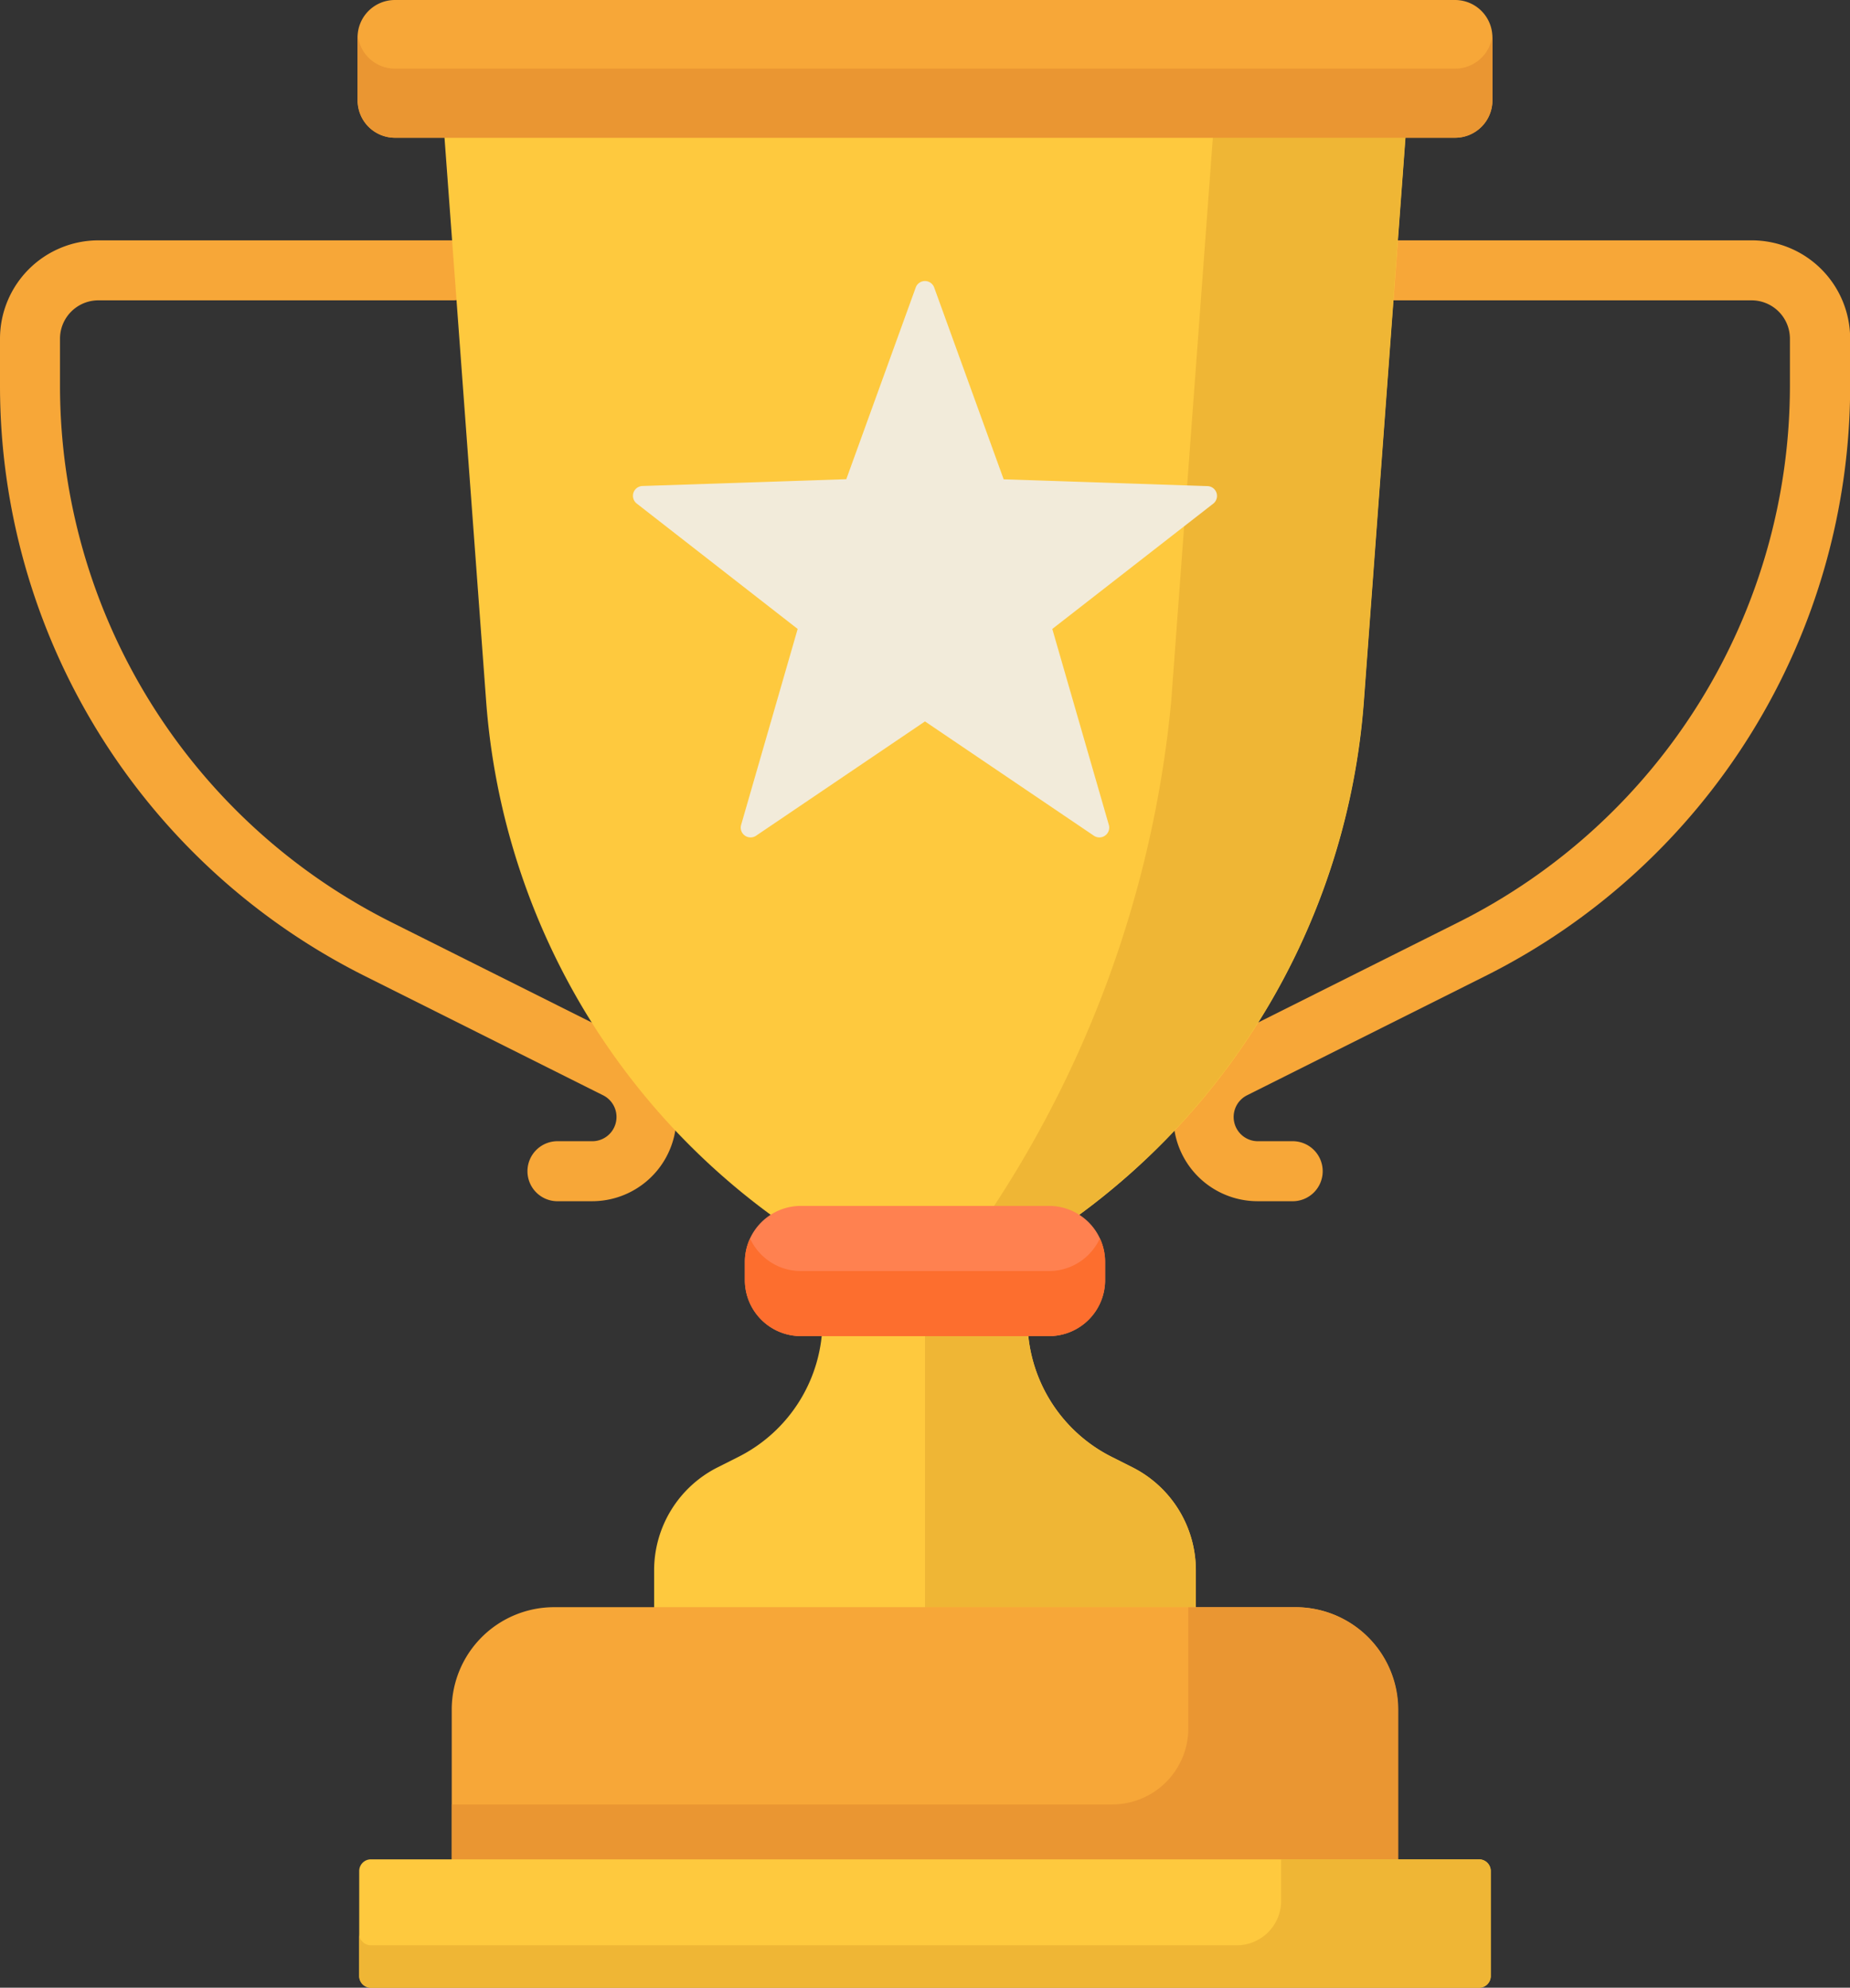 <svg xmlns="http://www.w3.org/2000/svg" width="46.527" height="50" viewBox="0 0 46.527 50"><rect x="0" y="0" width="46.527" height="50" fill="#333333" stroke="none"/><g id="pto-trophy" transform="translate(-17.782)"><g id="Group_10900" data-name="Group 10900" transform="translate(17.782 6.046)"><path id="Path_5031" data-name="Path 5031" d="M32.676,86.078H31.83a.755.755,0,1,1,0-1.509h.846a.61.61,0,0,0,.273-1.156l-5.993-3a16.606,16.606,0,0,1-9.174-14.85V64.381a2.476,2.476,0,0,1,2.473-2.473H29.2a.755.755,0,0,1,0,1.509H20.255a.965.965,0,0,0-.964.964v1.182a15.1,15.1,0,0,0,8.34,13.5l5.993,3a2.12,2.12,0,0,1-.949,4.015Z" transform="translate(-17.782 -61.908)" fill="#f7a738"></path><path id="Path_5032" data-name="Path 5032" d="M322.963,86.078h-.846a2.119,2.119,0,0,1-.949-4.015l5.993-3a15.1,15.1,0,0,0,8.34-13.5V64.381a.965.965,0,0,0-.964-.964H325.6a.755.755,0,1,1,0-1.509h8.943a2.476,2.476,0,0,1,2.473,2.473v1.182a16.606,16.606,0,0,1-9.174,14.85l-5.993,3a.61.61,0,0,0,.273,1.156h.846a.755.755,0,1,1,0,1.509Z" transform="translate(-290.485 -61.908)" fill="#f7a738"></path></g><path id="Path_5033" data-name="Path 5033" d="M195.638,309.771v-3.283h-5.156v3.283a3.843,3.843,0,0,1-2.117,3.434l-.518.261a2.9,2.9,0,0,0-1.6,2.593V319.9h13.623v-3.844a2.9,2.9,0,0,0-1.6-2.593l-.518-.261A3.843,3.843,0,0,1,195.638,309.771Z" transform="translate(-152.014 -276.557)" fill="#fec93e"></path><path id="Path_5034" data-name="Path 5034" d="M261.212,313.466l-.518-.261a3.843,3.843,0,0,1-2.117-3.434v-3.283H256V319.9h6.812v-3.844A2.9,2.9,0,0,0,261.212,313.466Z" transform="translate(-214.954 -276.557)" fill="#efb635"></path><path id="Path_5035" data-name="Path 5035" d="M143.361,51.421h0a17.641,17.641,0,0,1-11.037-15.078l-1.153-15.61h24.381L154.4,36.343A17.641,17.641,0,0,1,143.361,51.421Z" transform="translate(-102.316 -18.708)" fill="#fec93e"></path><path id="Path_5036" data-name="Path 5036" d="M263.312,20.733l-1.153,15.61a27.939,27.939,0,0,1-6.2,15.076h0A17.64,17.64,0,0,0,267,36.343l1.153-15.61Z" transform="translate(-214.921 -18.708)" fill="#efb635"></path><path id="Path_5037" data-name="Path 5037" d="M137.471,3.465H110.808a.939.939,0,0,1-.939-.939V.939A.939.939,0,0,1,110.808,0h26.662a.939.939,0,0,1,.939.939V2.526A.939.939,0,0,1,137.471,3.465Z" transform="translate(-83.094)" fill="#f7a738"></path><path id="Path_5038" data-name="Path 5038" d="M137.47,9.7H110.808a.939.939,0,0,1-.936-.863c0,.025,0,.051,0,.076V10.5a.939.939,0,0,0,.939.939H137.47a.939.939,0,0,0,.939-.939V8.913c0-.026,0-.051,0-.076A.939.939,0,0,1,137.47,9.7Z" transform="translate(-83.093 -7.974)" fill="#ea9632"></path><path id="Path_5039" data-name="Path 5039" d="M157.964,420.9h-23.8v-4.311a2.576,2.576,0,0,1,2.576-2.576h18.644a2.576,2.576,0,0,1,2.576,2.576V420.9Z" transform="translate(-105.021 -373.585)" fill="#f7a738"></path><path id="Path_5040" data-name="Path 5040" d="M155.389,414.016h-2.7v3.044a1.915,1.915,0,0,1-1.915,1.915H134.169V420.9h23.8v-4.311A2.576,2.576,0,0,0,155.389,414.016Z" transform="translate(-105.021 -373.585)" fill="#ea9632"></path><path id="Path_5041" data-name="Path 5041" d="M138.459,482.171h-27.87a.294.294,0,0,1-.294-.294v-2.641a.294.294,0,0,1,.294-.294h27.87a.294.294,0,0,1,.294.294v2.641A.294.294,0,0,1,138.459,482.171Z" transform="translate(-83.479 -432.171)" fill="#fec93e"></path><path id="Path_5042" data-name="Path 5042" d="M217.265,313.905h-6.24a1.41,1.41,0,0,1-1.41-1.41v-.455a1.41,1.41,0,0,1,1.41-1.41h6.24a1.41,1.41,0,0,1,1.41,1.41v.455A1.41,1.41,0,0,1,217.265,313.905Z" transform="translate(-173.1 -280.296)" fill="#ff8150"></path><path id="Path_5043" data-name="Path 5043" d="M217.265,319.832h-6.24a1.409,1.409,0,0,1-1.279-.819,1.4,1.4,0,0,0-.131.591v.455a1.41,1.41,0,0,0,1.41,1.41h6.24a1.41,1.41,0,0,0,1.41-1.41V319.6a1.4,1.4,0,0,0-.131-.591A1.409,1.409,0,0,1,217.265,319.832Z" transform="translate(-173.1 -287.859)" fill="#fd6e2e"></path><path id="Path_5044" data-name="Path 5044" d="M188.36,72.567l1.747,4.824,5.128.171a.247.247,0,0,1,.143.441l-4.048,3.152,1.422,4.929a.247.247,0,0,1-.375.273l-4.249-2.876-4.249,2.876a.247.247,0,0,1-.375-.273l1.422-4.929L180.878,78a.247.247,0,0,1,.143-.441l5.128-.171,1.747-4.824A.247.247,0,0,1,188.36,72.567Z" transform="translate(-147.083 -65.334)" fill="#f2ebda"></path><path id="Path_5045" data-name="Path 5045" d="M138.459,478.943h-4.978v1.044a1.117,1.117,0,0,1-1.117,1.117H110.589a.294.294,0,0,1-.294-.294v1.068a.294.294,0,0,0,.294.294h27.87a.294.294,0,0,0,.294-.294v-2.641A.294.294,0,0,0,138.459,478.943Z" transform="translate(-83.479 -432.171)" fill="#efb635"></path></g></svg>